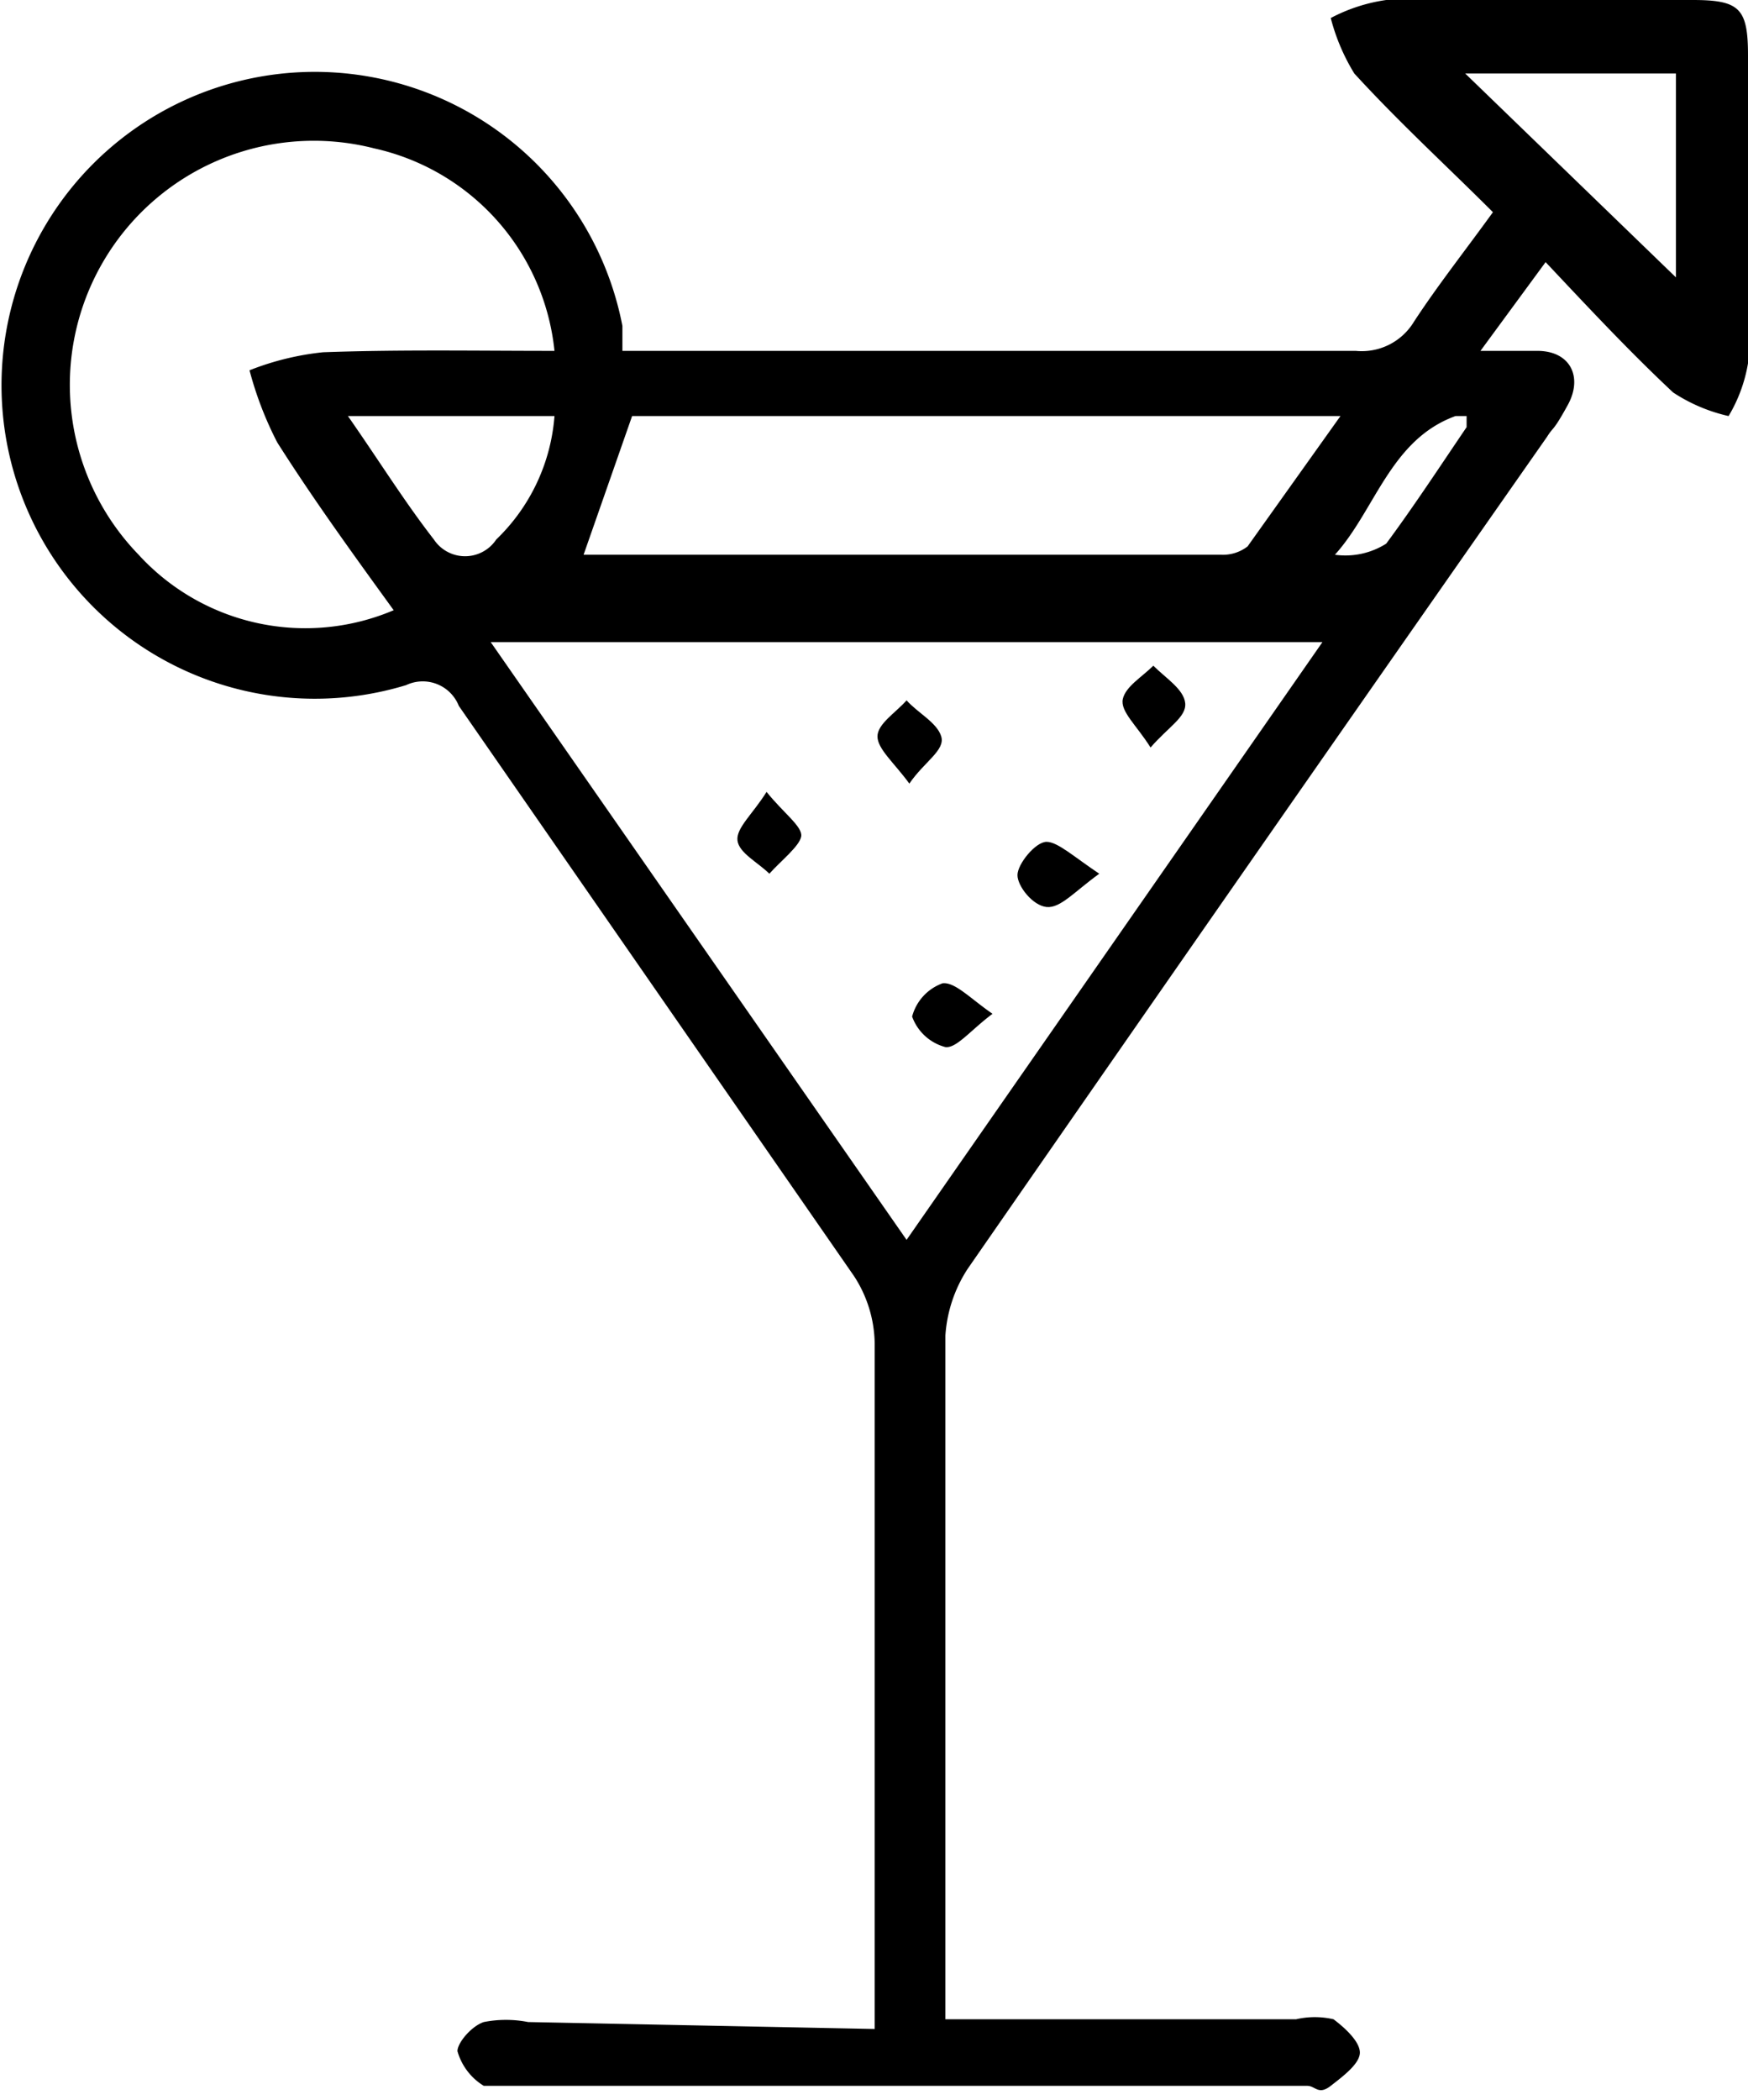 <svg xmlns="http://www.w3.org/2000/svg" viewBox="0 0 12.61 15.14"><g id="Layer_2" data-name="Layer 2"><g id="Layer_2-2" data-name="Layer 2"><path d="M6.31,14.63V14.3c0-1.54,0-3.08,0-4.61a.91.91,0,0,0-.15-.49L3.31,5.09a.28.28,0,0,0-.38-.15A2.26,2.26,0,1,1,4.49,2.35l0,.18H9.78a.44.44,0,0,0,.42-.21c.17-.26.36-.5.57-.79-.33-.33-.67-.64-1-1a1.46,1.46,0,0,1-.17-.4A1.22,1.22,0,0,1,10,0h2.21c.34,0,.4.06.4.4,0,.74,0,1.48,0,2.22a1.09,1.09,0,0,1-.14.38,1.21,1.21,0,0,1-.4-.17c-.31-.29-.6-.6-.92-.94l-.47.64h.41c.24,0,.33.19.22.39s-.1.15-.15.23q-2.1,3-4.18,6a1,1,0,0,0-.16.48c0,1.54,0,3.07,0,4.61v.32l.33,0H9.35a.6.6,0,0,1,.27,0c.08.06.19.16.19.24s-.12.17-.21.24-.11,0-.17,0H3.69c-.06,0-.15,0-.2,0a.43.43,0,0,1-.19-.25c0-.06.1-.18.19-.21a.83.83,0,0,1,.32,0Zm3.23-10h-6l3,4.31ZM4,2.53a1.67,1.67,0,0,0-1.3-1.46A1.76,1.76,0,0,0,1,4a1.63,1.63,0,0,0,1.84.4C2.55,4,2.26,3.6,2,3.19a2.54,2.54,0,0,1-.2-.52,2,2,0,0,1,.53-.13C2.88,2.52,3.43,2.53,4,2.53ZM9.67,3H4.56L4.21,4h4.6A.29.29,0,0,0,9,3.94Zm2.42-1V.53H10.57ZM2.51,3c.23.33.41.62.62.89a.27.27,0,0,0,.45,0A1.38,1.38,0,0,0,4,3Zm8.07,0L10.5,3c-.47.17-.58.68-.87,1A.55.55,0,0,0,10,3.92C10.2,3.65,10.39,3.36,10.58,3.08Z"/><path d="M7.93,6.3c-.18.13-.28.25-.38.24s-.21-.15-.21-.23.13-.24.21-.24S7.75,6.18,7.93,6.3Z"/><path d="M6.56,5.65c-.11-.15-.23-.25-.23-.34s.13-.17.21-.26c.08.09.22.16.25.26S6.67,5.49,6.56,5.65Z"/><path d="M5.53,5.71c.12.15.26.25.25.32s-.15.18-.23.27c-.08-.08-.22-.15-.23-.24S5.43,5.87,5.53,5.71Z"/><path d="M7.16,7.31c-.16.12-.26.25-.34.24a.35.35,0,0,1-.24-.22.35.35,0,0,1,.22-.24C6.89,7.08,7,7.2,7.16,7.31Z"/><path d="M8.3,5.39c-.1-.16-.22-.26-.2-.35s.14-.16.22-.24c.09.09.22.17.23.27S8.43,5.24,8.3,5.39Z"/></g></g></svg>